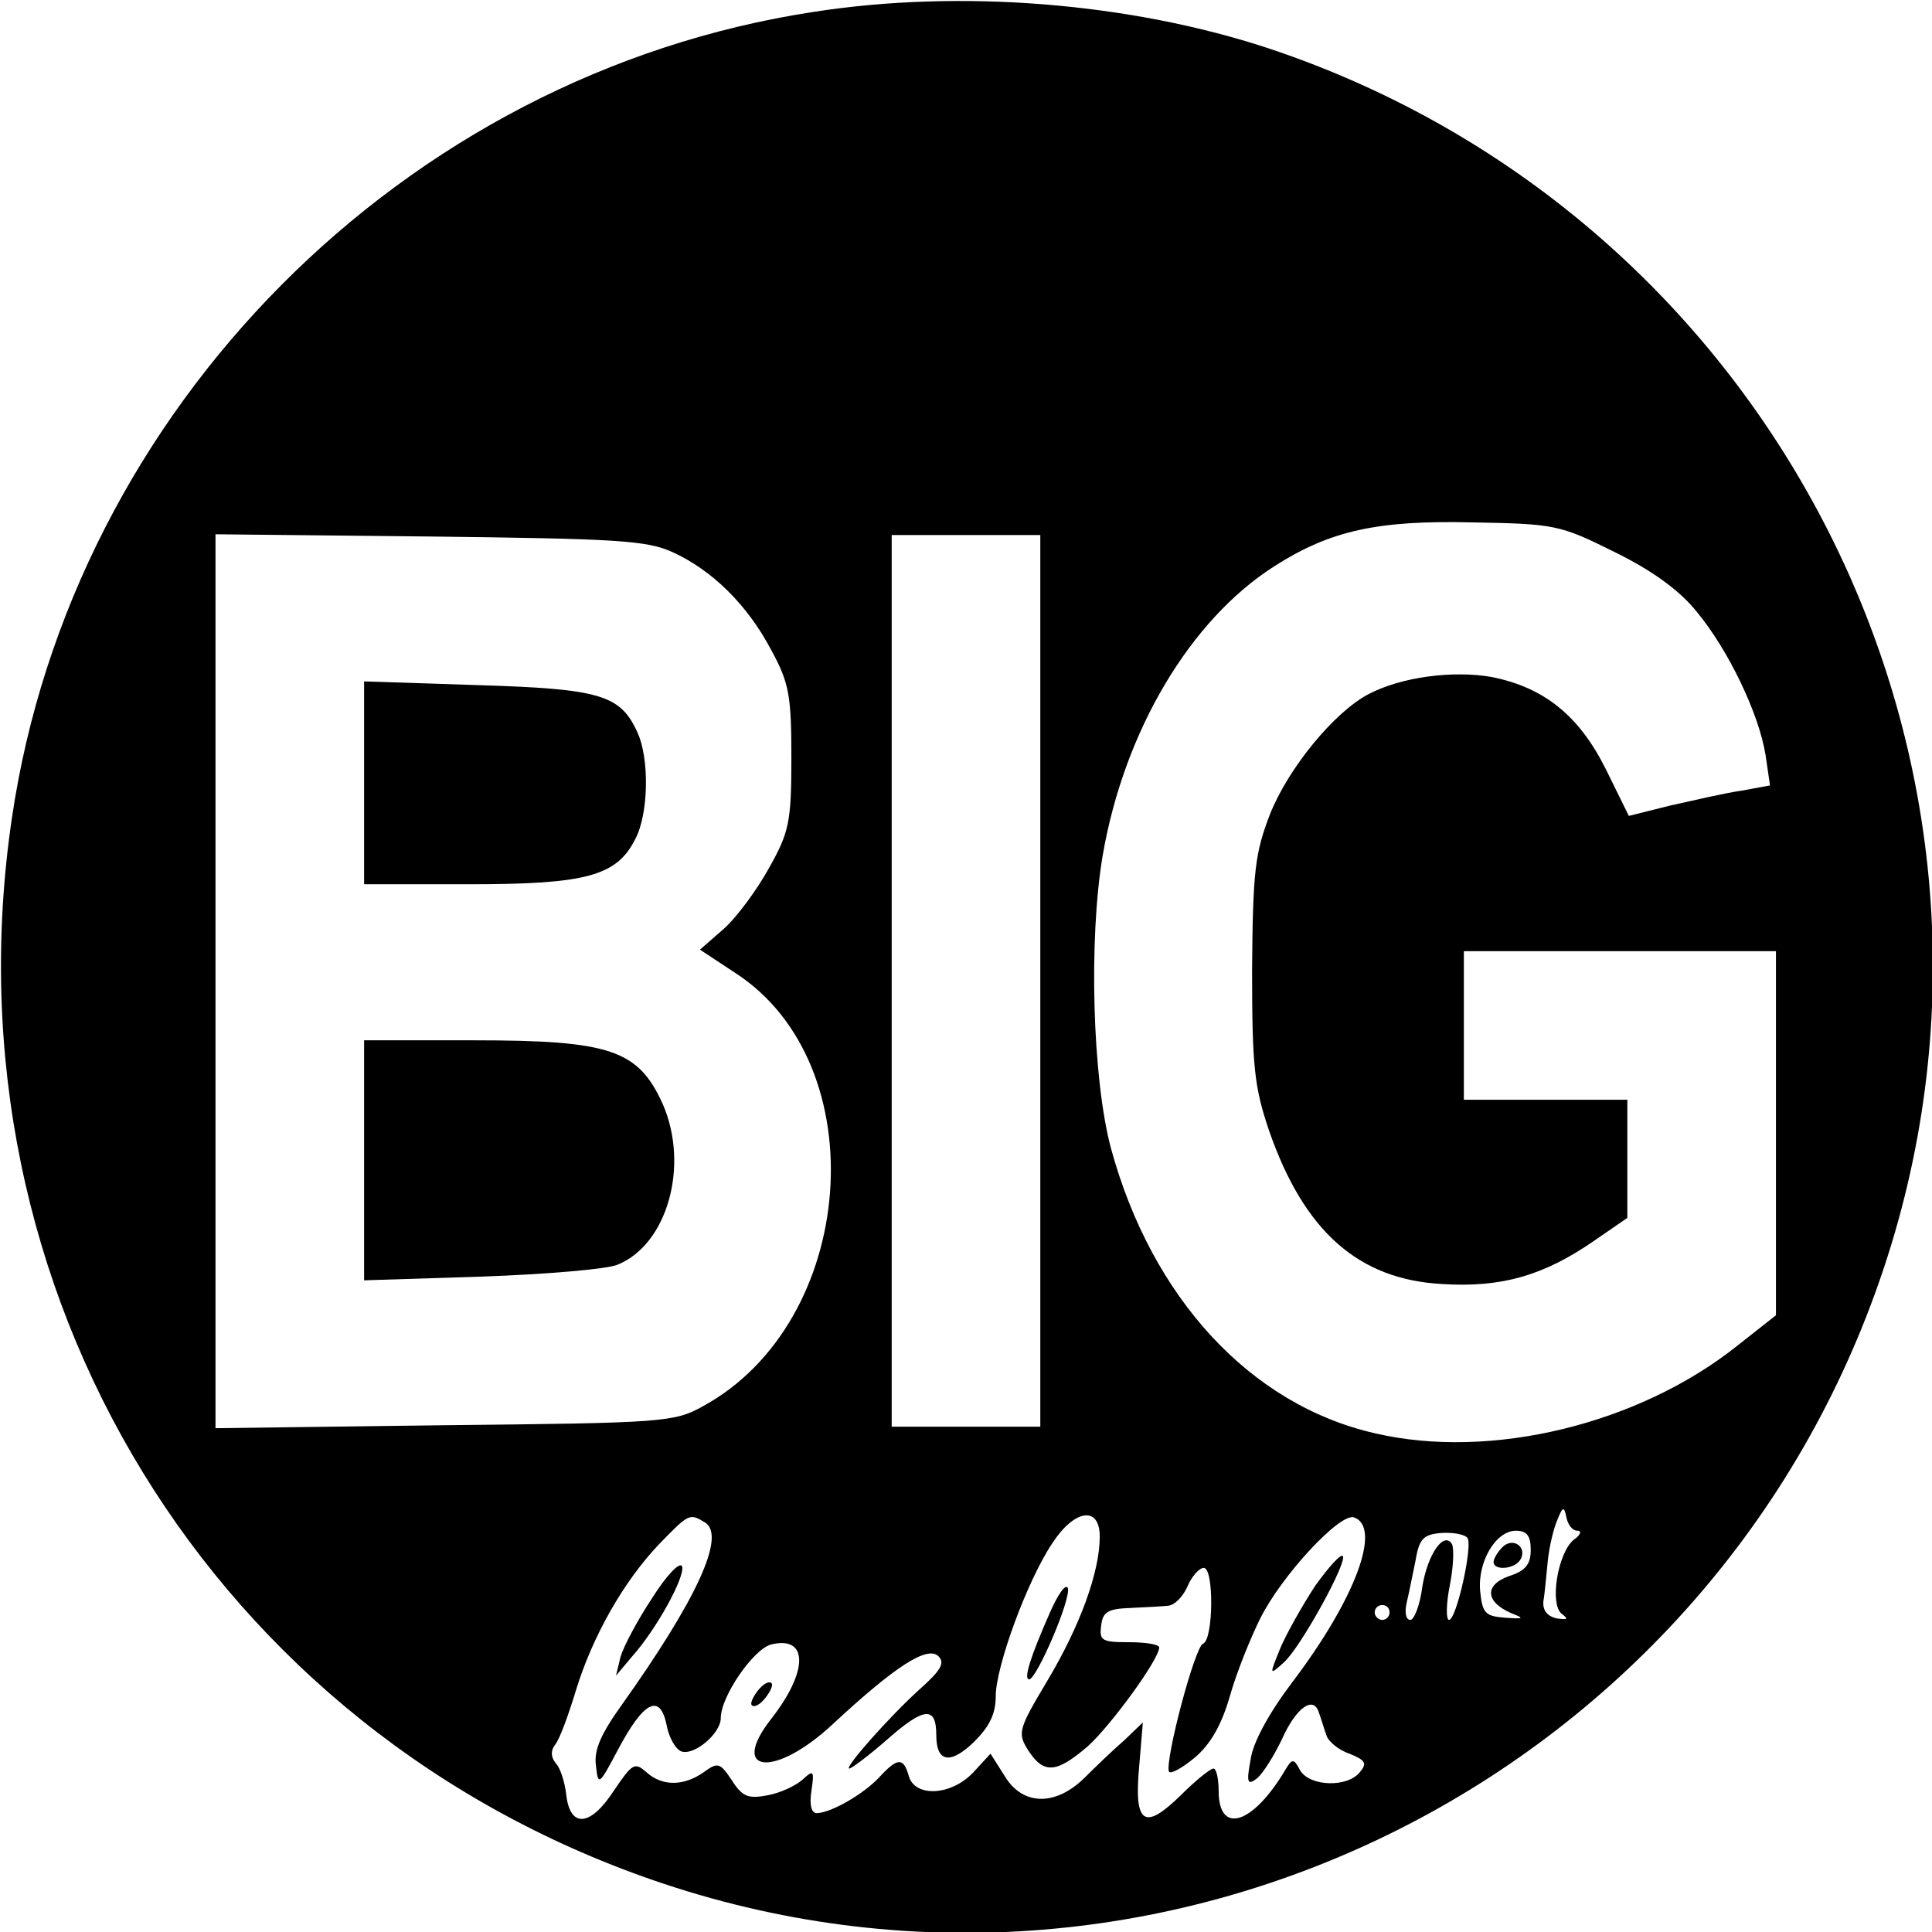<?xml version="1.0" standalone="no"?>
<!DOCTYPE svg PUBLIC "-//W3C//DTD SVG 20010904//EN"
 "http://www.w3.org/TR/2001/REC-SVG-20010904/DTD/svg10.dtd">
<svg version="1.0" xmlns="http://www.w3.org/2000/svg"
 width="260pt" height="260pt" viewBox="0 0 260 260"
 preserveAspectRatio="xMidYMid meet">
<g transform="translate(0,260) scale(0.1,-0.1)"
fill="#000000" stroke="none">
<path d="M1095 2584 c-552 -84 -998 -534 -1079 -1085 -94 -637 271 -1232 877
-1434 678 -226 1415 146 1642 828 226 678 -146 1415 -828 1642 -185 61 -413
80 -612 49z m1078 -727 c51 -25 88 -52 111 -81 42 -51 83 -136 92 -192 l6 -41
-38 -7 c-22 -3 -64 -13 -96 -20 l-56 -14 -31 63 c-36 72 -83 110 -154 124 -52
9 -121 0 -165 -23 -46 -24 -108 -99 -133 -162 -20 -52 -23 -76 -24 -209 0
-131 3 -158 23 -217 47 -135 120 -200 233 -206 79 -5 136 11 204 58 l45 31 0
79 0 80 -110 0 -110 0 0 100 0 100 210 0 210 0 0 -245 0 -245 -52 -41 c-133
-106 -332 -154 -487 -118 -168 38 -301 182 -356 384 -25 94 -30 282 -11 394
29 168 118 317 231 389 75 48 139 62 266 59 111 -2 118 -3 192 -40z m-1268 0
c53 -24 101 -71 133 -132 24 -44 27 -61 27 -145 0 -86 -3 -100 -30 -148 -16
-29 -43 -66 -61 -82 l-32 -28 47 -31 c191 -123 165 -471 -44 -584 -38 -21 -54
-22 -347 -25 l-308 -4 0 602 0 601 288 -3 c250 -3 292 -5 327 -21z m495 -577
l0 -600 -100 0 -100 0 0 600 0 600 100 0 100 0 0 -600z m723 -740 c6 0 4 -6
-5 -12 -22 -18 -33 -88 -16 -100 9 -7 8 -8 -7 -6 -13 3 -19 11 -18 23 2 11 4
36 6 55 2 19 8 44 13 55 7 18 9 18 12 3 2 -10 8 -18 15 -18z m-1174 11 c28
-18 -11 -103 -112 -245 -28 -39 -38 -61 -35 -82 3 -28 4 -27 30 22 34 64 56
76 65 33 3 -17 12 -33 20 -36 17 -6 53 24 53 45 0 29 44 93 68 99 50 12 50
-36 0 -100 -58 -74 5 -80 83 -7 83 77 127 106 142 91 9 -9 3 -19 -25 -44 -40
-36 -103 -107 -95 -107 3 0 27 18 52 40 49 43 65 44 65 5 0 -37 19 -40 51 -9
20 20 29 37 29 61 0 40 42 155 76 206 30 46 64 51 64 9 0 -47 -26 -119 -70
-193 -40 -67 -41 -71 -26 -95 21 -32 38 -30 80 6 31 28 96 117 96 133 0 4 -18
7 -41 7 -36 0 -40 2 -37 23 2 18 10 22 38 23 19 1 42 2 51 3 9 0 21 12 27 26
6 14 16 25 22 25 14 0 13 -97 -1 -102 -11 -4 -51 -155 -46 -172 2 -4 17 4 34
18 22 18 37 45 48 83 9 32 28 79 41 105 29 58 107 142 126 136 38 -13 2 -110
-83 -222 -31 -41 -53 -81 -56 -104 -6 -32 -4 -35 9 -25 8 7 23 31 33 52 19 43
43 60 50 36 3 -8 7 -22 10 -30 2 -8 16 -20 31 -25 22 -9 24 -13 14 -25 -17
-21 -67 -19 -80 2 -9 17 -11 17 -21 0 -43 -72 -89 -87 -89 -27 0 16 -3 30 -7
30 -4 0 -24 -16 -44 -36 -49 -48 -63 -39 -56 38 l5 60 -25 -24 c-14 -12 -38
-35 -54 -51 -39 -38 -83 -37 -107 3 l-19 30 -23 -25 c-30 -32 -79 -34 -87 -5
-7 25 -15 25 -39 -1 -21 -23 -66 -49 -85 -49 -7 0 -10 11 -7 30 4 27 3 29 -12
15 -9 -8 -30 -18 -47 -21 -26 -5 -34 -2 -48 20 -16 24 -19 25 -38 11 -27 -19
-56 -19 -77 0 -16 14 -19 12 -44 -25 -32 -49 -59 -50 -64 -5 -2 17 -8 36 -14
42 -7 9 -7 17 -1 25 6 7 18 40 28 73 22 72 64 147 113 198 39 40 40 41 61 28z
m1026 -21 c7 -11 -15 -110 -25 -110 -4 0 -4 21 1 46 5 25 6 50 3 56 -11 18
-33 -14 -40 -58 -3 -24 -11 -44 -16 -44 -6 0 -8 10 -5 23 3 12 8 38 12 57 5
30 11 35 35 37 16 1 32 -2 35 -7z m85 -16 c0 -19 -7 -28 -29 -35 -34 -12 -32
-35 3 -50 18 -7 17 -8 -9 -6 -26 2 -30 6 -33 35 -4 40 21 82 48 82 15 0 20 -7
20 -26z m-190 -84 c0 -5 -4 -10 -10 -10 -5 0 -10 5 -10 10 0 6 5 10 10 10 6 0
10 -4 10 -10z"/>
<path d="M490 1546 l0 -136 141 0 c158 0 199 11 224 61 18 34 19 108 3 143
-23 51 -50 59 -215 64 l-153 5 0 -137z"/>
<path d="M490 1039 l0 -162 158 5 c86 3 169 10 183 16 67 27 97 133 61 216
-33 73 -70 86 -254 86 l-148 0 0 -161z"/>
<path d="M1770 466 c-17 -26 -38 -63 -47 -84 -15 -37 -15 -37 5 -19 23 21 86
136 79 143 -3 3 -19 -15 -37 -40z"/>
<path d="M878 450 c-20 -30 -39 -66 -43 -80 l-6 -25 21 25 c34 38 72 108 68
122 -3 7 -21 -12 -40 -42z"/>
<path d="M1413 430 c-26 -59 -36 -90 -28 -90 10 0 57 109 52 123 -3 6 -13 -8
-24 -33z"/>
<path d="M1020 325 c-7 -9 -11 -18 -8 -20 3 -3 11 1 18 10 7 9 11 18 8 20 -3
3 -11 -1 -18 -10z"/>
<path d="M2022 518 c-7 -7 -12 -16 -12 -20 0 -12 28 -10 36 3 10 17 -10 31
-24 17z"/>
</g>
</svg>
